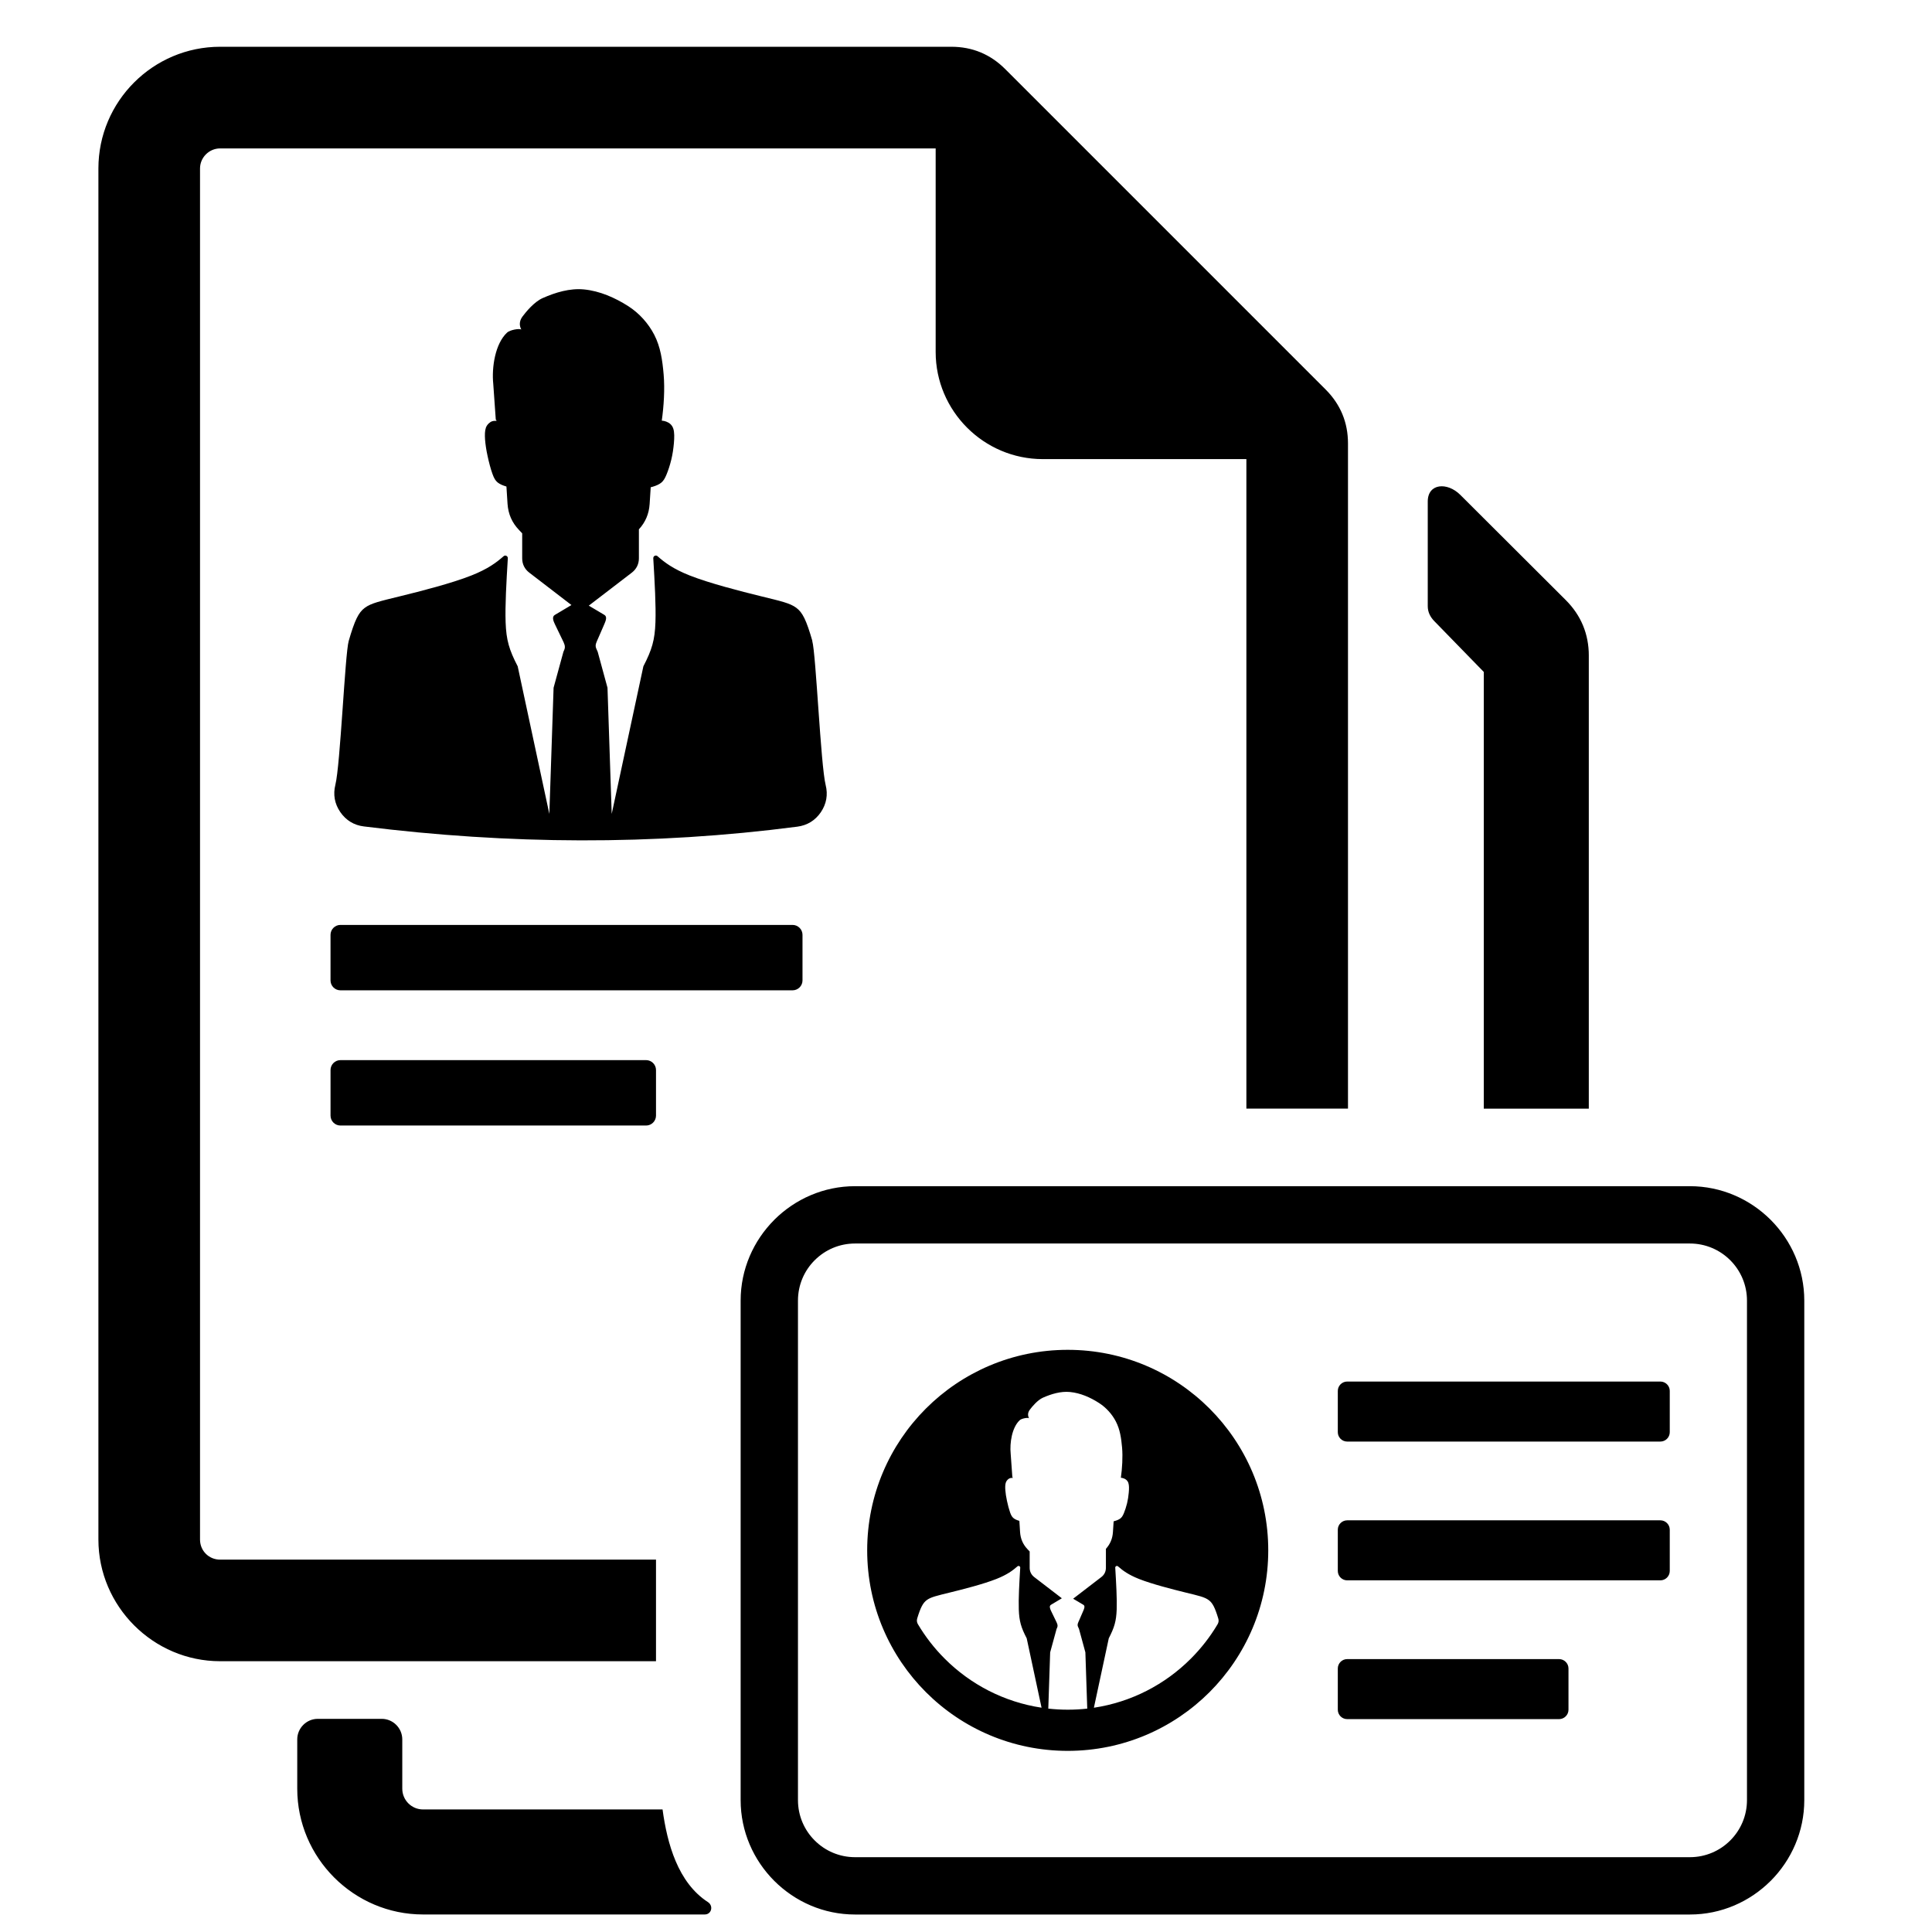 <?xml version="1.0" encoding="UTF-8"?>
<!-- Uploaded to: ICON Repo, www.svgrepo.com, Generator: ICON Repo Mixer Tools -->
<svg width="800px" height="800px" version="1.1" viewBox="144 144 512 512" xmlns="http://www.w3.org/2000/svg">
 <defs>
  <clipPath id="a">
   <path d="m170 156h453v495.9h-453z"/>
  </clipPath>
 </defs>
 <g clip-path="url(#a)">
  <path d="m202.34 557.32c-2.992 0-5.332-2.34-5.332-5.324v-363.34c0-2.93 2.41-5.324 5.332-5.324h189.62v53.945c0 15.633 12.75 28.391 28.383 28.391h53.961v172.13h26.926v-176.28c0-5.566-1.984-10.348-5.914-14.285l-84.926-84.926c-3.938-3.938-8.727-5.914-14.285-5.914h-193.77c-17.781 0-32.258 14.473-32.258 32.258v363.34c0 17.703 14.547 32.25 32.258 32.25h115.51v-26.926h-115.51zm298.68-10.418h82.996c1.371 0 2.488 1.117 2.488 2.488v10.93c0 1.371-1.117 2.488-2.488 2.488h-82.996c-1.371 0-2.488-1.117-2.488-2.488v-10.93c0-1.371 1.117-2.488 2.488-2.488zm0 36.777h56.156c1.363 0 2.488 1.117 2.488 2.488v10.93c0 1.371-1.125 2.488-2.488 2.488h-56.156c-1.371 0-2.488-1.117-2.488-2.488v-10.93c0-1.371 1.117-2.488 2.488-2.488zm0-73.555h82.996c1.371 0 2.488 1.117 2.488 2.481v10.938c0 1.371-1.117 2.488-2.488 2.488h-82.996c-1.371 0-2.488-1.117-2.488-2.488v-10.938c0-1.363 1.117-2.481 2.488-2.481zm-113.95 62.781c0.898-2.945 1.52-4.109 2.527-4.859 1.102-0.82 2.66-1.156 6.141-2.016 3.488-0.852 8.898-2.231 12.34-3.598 2.812-1.117 4.301-2.223 5.551-3.324 0.141-0.125 0.324-0.156 0.488-0.07 0.18 0.078 0.262 0.242 0.254 0.426-0.254 4.164-0.48 8.23-0.379 11.082 0.109 3.102 0.613 4.773 2.094 7.625l3.938 18.387c-9.953-1.504-18.867-6.184-25.664-12.992-2.734-2.727-5.125-5.805-7.109-9.145-0.277-0.473-0.34-0.984-0.18-1.52zm46.824 23.656 3.945-18.395c1.473-2.852 1.977-4.519 2.094-7.625 0.102-2.844-0.133-6.914-0.379-11.074-0.016-0.188 0.086-0.348 0.246-0.426 0.164-0.086 0.348-0.055 0.488 0.062 1.254 1.109 2.742 2.215 5.551 3.332 3.434 1.363 8.852 2.734 12.34 3.598 3.488 0.852 5.047 1.188 6.141 2.008 1.016 0.75 1.637 1.922 2.535 4.883 0.164 0.527 0.102 1.039-0.18 1.52-1.977 3.332-4.371 6.402-7.102 9.129-6.797 6.805-15.719 11.496-25.68 12.992zm-19.781-49.527-0.039-0.008c-0.598-0.18-1.094-0.387-1.473-0.699-0.371-0.301-0.629-0.707-0.914-1.504-0.285-0.805-0.605-2-0.828-3.07-0.234-1.07-0.371-2.023-0.434-2.844-0.062-0.82-0.047-1.527 0.148-2.07 0.195-0.551 0.715-0.992 1.078-1.102 0.363-0.117 0.559-0.047 0.715-0.086 0.164-0.047-0.078-0.141-0.086-0.219l-0.441-6.176c-0.285-2.836 0.324-6.961 2.402-8.891 0.488-0.457 2.164-0.758 2.465-0.512-0.309-0.566-0.441-1.379 0.188-2.238 0.637-0.867 2.062-2.574 3.512-3.223 2.215-0.977 4.711-1.727 7.137-1.496 2.734 0.254 5.41 1.426 7.719 2.922 1.867 1.203 3.457 2.953 4.465 4.922 1.086 2.102 1.41 4.379 1.637 6.891 0.211 2.488 0.031 5.481-0.324 7.992 0.262 0.016 0.52 0.078 0.766 0.172 0.52 0.195 0.992 0.535 1.219 1.195 0.219 0.645 0.195 1.598 0.109 2.551-0.078 0.953-0.227 1.898-0.449 2.844-0.234 0.953-0.551 1.914-0.836 2.598-0.285 0.691-0.535 1.086-0.906 1.395-0.379 0.301-0.875 0.52-1.48 0.691-0.109 0.039-0.227 0.07-0.34 0.102l-0.188 2.898c-0.117 1.699-0.73 3.141-1.859 4.394v5.016c0 1.008-0.426 1.867-1.227 2.473l-7.457 5.727 2.699 1.605c0.527 0.309 0.242 1.008 0 1.566l-1.086 2.512c-0.254 0.598-0.59 1.125-0.332 1.723l0.27 0.598 1.691 6.207 0.496 14.914c-1.691 0.188-3.41 0.285-5.156 0.285-1.75 0-3.473-0.102-5.168-0.285l0.496-14.906 1.699-6.215 0.164-0.363c0.254-0.605-0.039-1.133-0.324-1.723l-1.324-2.734c-0.262-0.559-0.52-1.262 0-1.574l2.883-1.723-7.309-5.613c-0.789-0.605-1.219-1.465-1.219-2.465v-4.332l-0.551-0.574c-1.227-1.285-1.867-2.766-1.992-4.527l-0.188-3.016h-0.016zm50.426-29.754c-9.617-9.617-22.902-15.562-37.578-15.562-14.672 0-27.965 5.945-37.586 15.562-9.609 9.609-15.562 22.895-15.562 37.578 0 14.672 5.953 27.957 15.562 37.578 9.617 9.617 22.91 15.562 37.586 15.562 14.672 0 27.957-5.945 37.578-15.562 9.609-9.617 15.562-22.902 15.562-37.578 0-14.68-5.953-27.965-15.562-37.578zm127.3-43.738h-221.24c-4.18 0-7.953 1.691-10.68 4.418l-0.031 0.031c-2.727 2.719-4.418 6.504-4.418 10.672v132.39c0 4.172 1.691 7.953 4.418 10.672l0.031 0.031c2.727 2.727 6.504 4.418 10.68 4.418h221.24c4.172 0 7.953-1.691 10.68-4.418l0.031-0.031c2.719-2.719 4.418-6.504 4.418-10.672v-132.39c0-4.172-1.699-7.953-4.418-10.672l-0.031-0.031c-2.727-2.727-6.512-4.418-10.68-4.418zm-221.24-15.191h221.24c8.309 0 15.883 3.41 21.387 8.898l0.031 0.031c5.488 5.504 8.898 13.074 8.898 21.387v132.39c0 8.301-3.41 15.883-8.898 21.387l-0.016 0.016-0.016 0.008c-5.504 5.496-13.074 8.898-21.387 8.898h-221.24c-8.316 0-15.883-3.402-21.391-8.898l-0.023-0.023c-5.496-5.504-8.906-13.082-8.906-21.387v-132.39c0-8.309 3.41-15.883 8.906-21.387l0.016-0.016 0.008-0.016c5.512-5.488 13.074-8.898 21.391-8.898zm-16.555-69.238h-119.83c-1.441 0-2.621 1.188-2.621 2.629v12.082c0 1.441 1.18 2.621 2.621 2.621h119.83c1.441 0 2.629-1.18 2.629-2.621v-12.082c0-1.441-1.188-2.629-2.629-2.629zm-38.816 35.832h-81.012c-1.441 0-2.621 1.18-2.621 2.621v12.09c0 1.441 1.18 2.621 2.621 2.621h81.012c1.441 0 2.621-1.188 2.621-2.621v-12.09c0-1.434-1.18-2.621-2.621-2.621zm44.055-111.1c-1.598-5.512-2.574-7.519-4.262-8.773-1.684-1.254-4.062-1.758-9.395-3.07-5.332-1.309-13.617-3.426-18.875-5.504-4.301-1.707-6.582-3.402-8.496-5.094-0.211-0.195-0.496-0.227-0.75-0.109-0.246 0.125-0.395 0.379-0.379 0.66 0.379 6.371 0.73 12.578 0.574 16.953-0.164 4.742-0.938 7.301-3.195 11.664l-8.395 39.117-1.117-33.43-2.59-9.504-0.402-0.922c-0.395-0.914 0.109-1.715 0.504-2.637l1.668-3.836c0.363-0.852 0.797-1.922 0-2.402l-4.133-2.457 11.41-8.75c1.211-0.938 1.867-2.254 1.867-3.789v-7.68c1.742-1.906 2.676-4.117 2.844-6.711l0.285-4.441c0.18-0.039 0.363-0.086 0.527-0.141 0.922-0.277 1.684-0.598 2.262-1.07 0.566-0.465 0.953-1.078 1.387-2.133 0.441-1.039 0.93-2.512 1.277-3.969 0.355-1.457 0.559-2.906 0.691-4.356 0.125-1.457 0.172-2.914-0.172-3.906-0.34-0.992-1.062-1.527-1.859-1.828-0.371-0.141-0.766-0.227-1.18-0.254 0.543-3.828 0.828-8.41 0.496-12.223-0.332-3.844-0.836-7.332-2.496-10.543-1.551-3.008-3.977-5.695-6.828-7.535-3.543-2.277-7.625-4.07-11.82-4.473-3.703-0.355-7.519 0.789-10.922 2.301-2.215 0.977-4.387 3.598-5.363 4.914-0.969 1.324-0.758 2.566-0.285 3.434-0.457-0.379-3.023 0.086-3.766 0.781-3.188 2.953-4.117 9.262-3.676 13.602l0.668 9.457c0.008 0.125 0.387 0.262 0.141 0.324s-0.543-0.047-1.102 0.133c-0.559 0.172-1.348 0.844-1.652 1.684-0.293 0.836-0.309 1.914-0.227 3.172 0.102 1.262 0.309 2.711 0.668 4.348 0.348 1.645 0.836 3.481 1.277 4.695 0.434 1.227 0.82 1.844 1.387 2.309 0.582 0.465 1.34 0.789 2.262 1.062l0.062 0.023h0.008l0.293 4.598c0.188 2.703 1.18 4.977 3.055 6.93l0.828 0.875v6.629c0 1.535 0.652 2.852 1.867 3.781l11.184 8.59-4.41 2.629c-0.797 0.473-0.41 1.559 0 2.402l2.023 4.191c0.434 0.891 0.891 1.715 0.496 2.629l-0.242 0.566-2.598 9.504-1.125 33.438-8.387-39.117c-2.262-4.363-3.031-6.922-3.199-11.672-0.156-4.363 0.195-10.578 0.582-16.953 0.016-0.277-0.125-0.527-0.379-0.652-0.254-0.125-0.543-0.086-0.75 0.109-1.914 1.684-4.191 3.379-8.504 5.086-5.246 2.086-13.531 4.191-18.875 5.504-5.324 1.309-7.711 1.82-9.395 3.078-1.684 1.262-2.66 3.254-4.262 8.773-0.984 3.418-2.215 32.84-3.535 38.125-0.645 2.574-0.203 5.039 1.301 7.223 1.504 2.195 3.637 3.496 6.269 3.812 38.281 4.773 76.562 5.047 114.84 0.062 2.629-0.34 4.75-1.645 6.238-3.82 1.488-2.195 1.93-4.644 1.285-7.207-1.324-5.316-2.559-34.762-3.559-38.203zm205.77 3.938c0-5.742-2.047-10.695-6.109-14.758l-27.965-27.895c-3.434-3.418-8.609-3.07-8.609 1.781v27.711c0 1.566 0.645 2.867 1.734 3.984l13.113 13.465v115.74h27.832v-120.02zm-245.46 305.74h-63.48c-3.039 0-5.504-2.465-5.504-5.504v-13.059c0-2.992-2.449-5.449-5.449-5.449h-16.938c-2.992 0-5.449 2.457-5.449 5.449v13.059c0 18.34 15.004 33.336 33.336 33.336h74.656c1.812 0 2.363-2.301 0.836-3.285-7.938-5.148-10.789-15.473-12.016-24.547z"/>
 </g>
</svg>